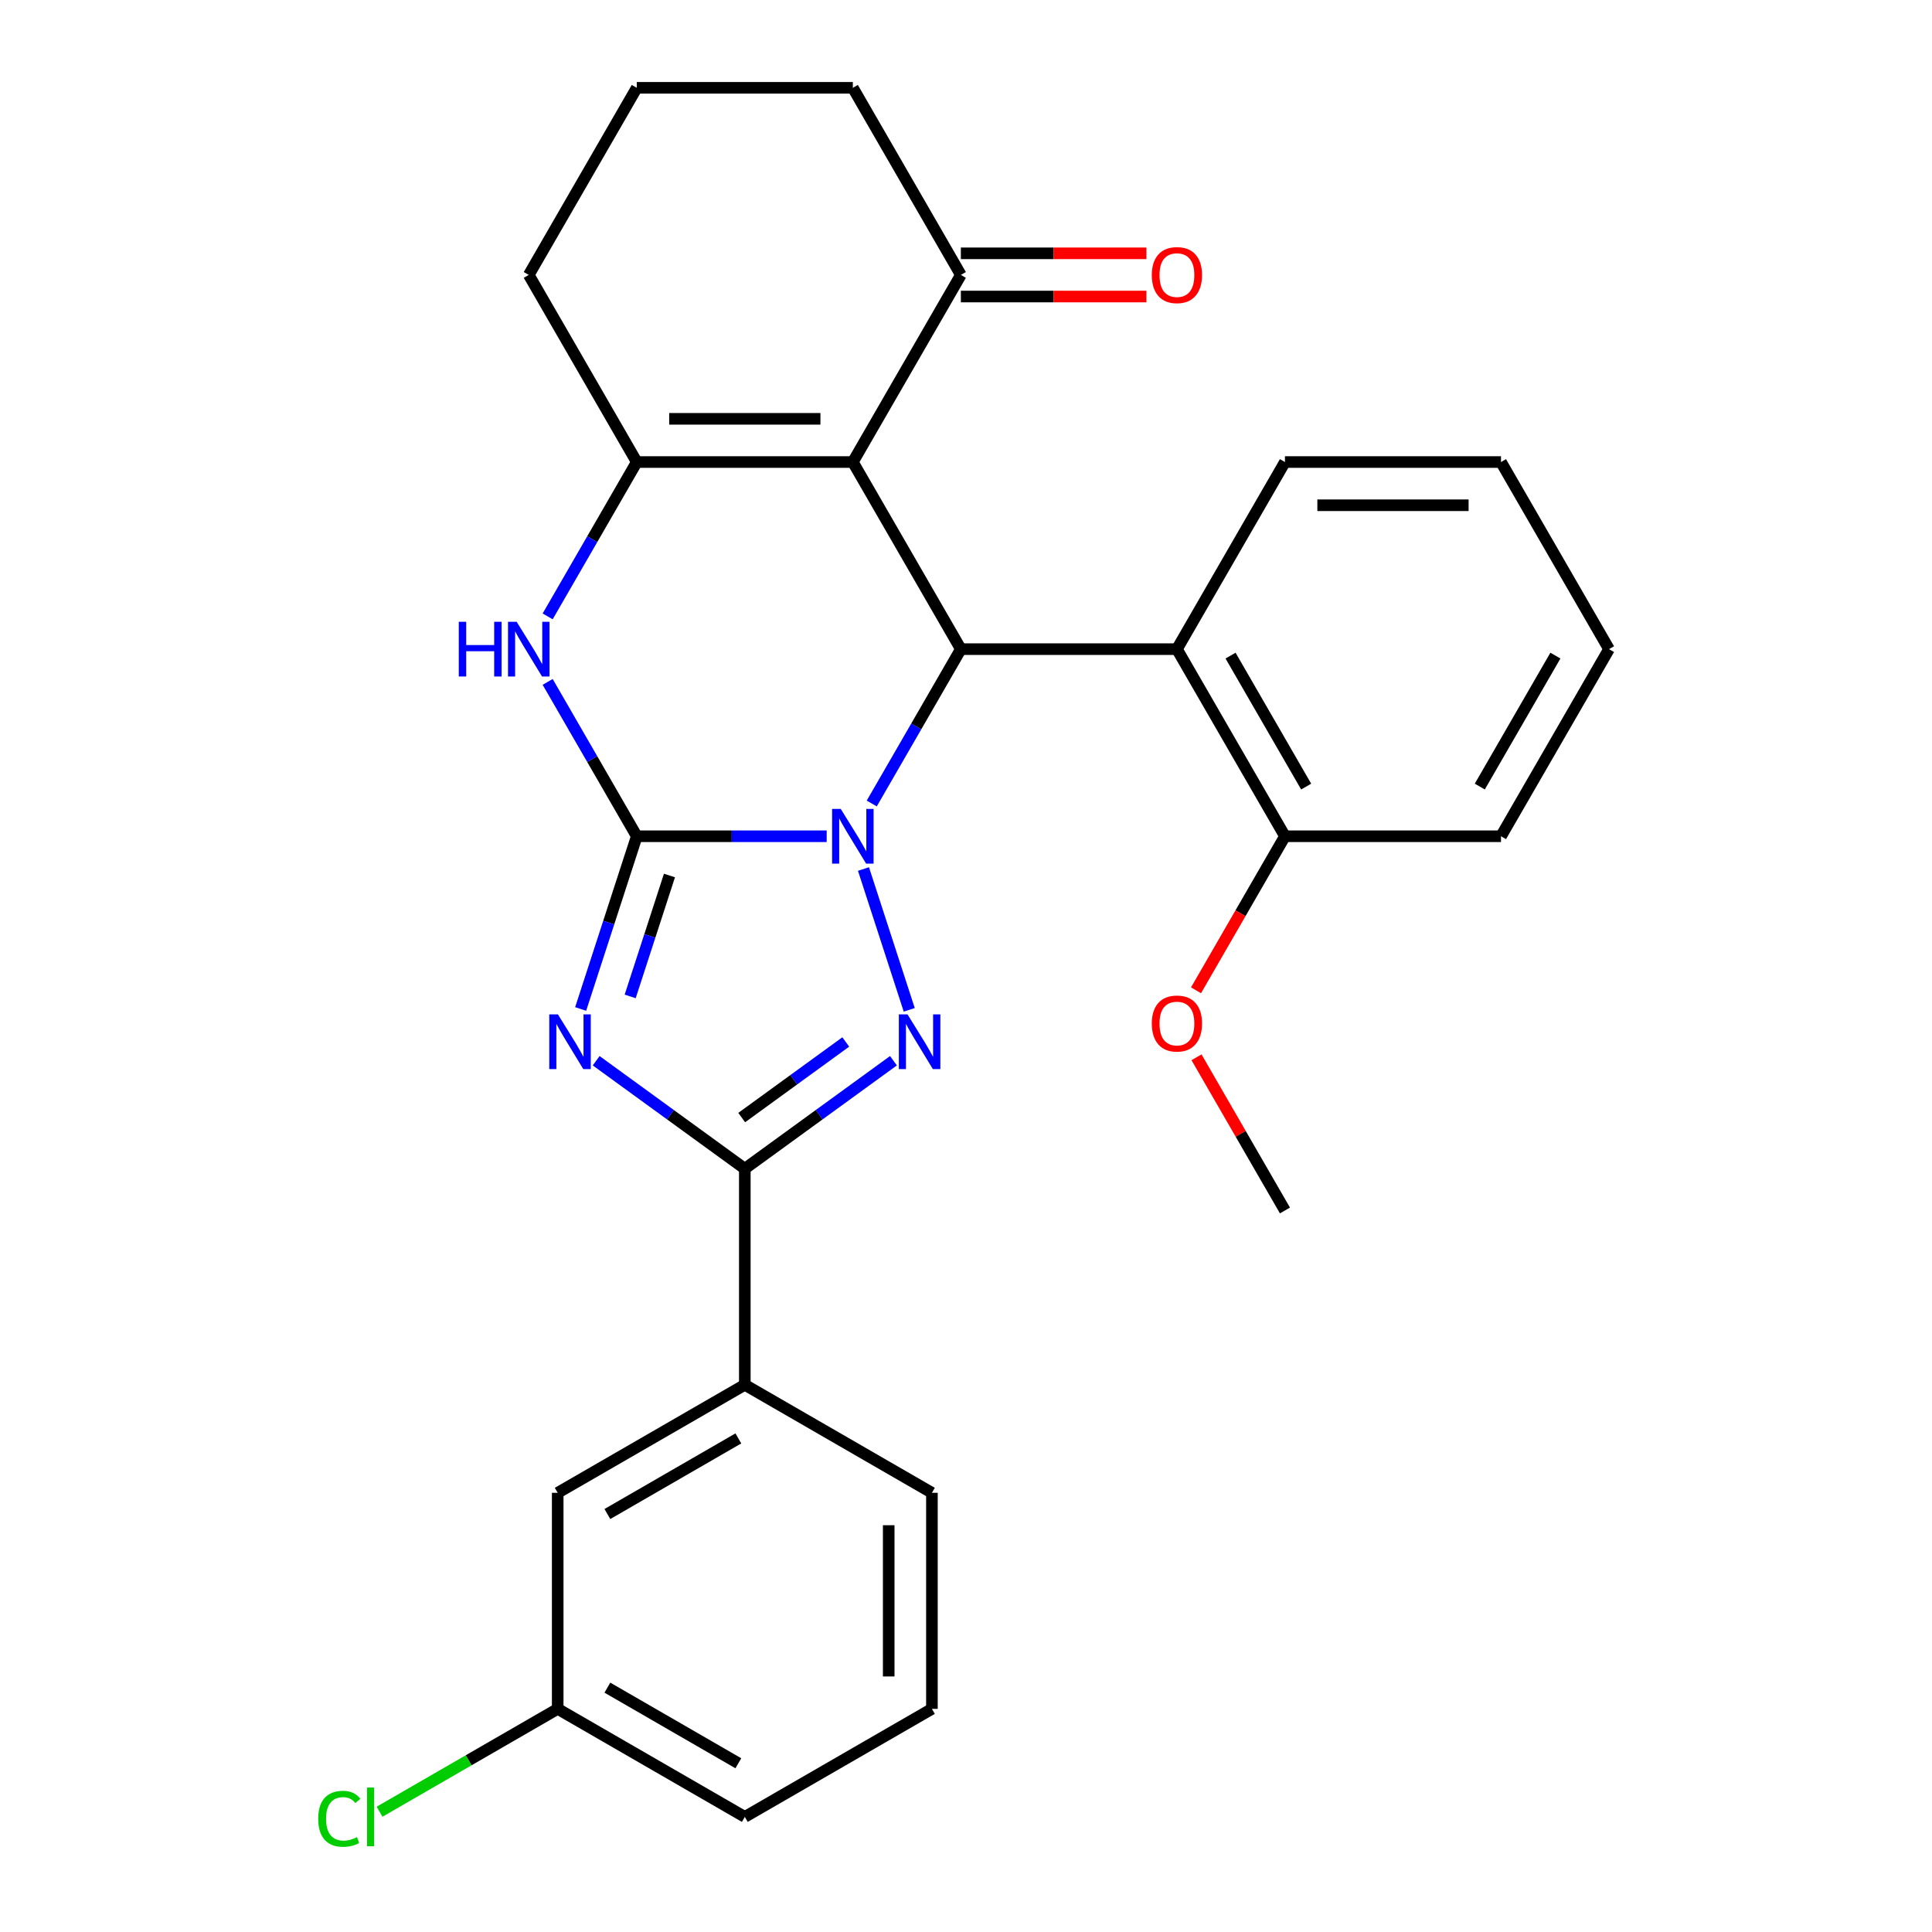 <?xml version='1.0' encoding='iso-8859-1'?>
<svg version='1.1' baseProfile='full'
              xmlns='http://www.w3.org/2000/svg'
                      xmlns:rdkit='http://www.rdkit.org/xml'
                      xmlns:xlink='http://www.w3.org/1999/xlink'
                  xml:space='preserve'
width='1000px' height='1000px' viewBox='0 0 1000 1000'>
<!-- END OF HEADER -->
<rect style='opacity:1.0;fill:#FFFFFF;stroke:none' width='1000' height='1000' x='0' y='0'> </rect>
<path class='bond-0' d='M 427.891,432.844 L 378.744,432.844' style='fill:none;fill-rule:evenodd;stroke:#0000FF;stroke-width:6px;stroke-linecap:butt;stroke-linejoin:miter;stroke-opacity:1' />
<path class='bond-0' d='M 378.744,432.844 L 329.597,432.844' style='fill:none;fill-rule:evenodd;stroke:#000000;stroke-width:6px;stroke-linecap:butt;stroke-linejoin:miter;stroke-opacity:1' />
<path class='bond-2' d='M 446.936,449.8 L 470.62,522.69' style='fill:none;fill-rule:evenodd;stroke:#0000FF;stroke-width:6px;stroke-linecap:butt;stroke-linejoin:miter;stroke-opacity:1' />
<path class='bond-4' d='M 451.217,415.888 L 474.279,375.943' style='fill:none;fill-rule:evenodd;stroke:#0000FF;stroke-width:6px;stroke-linecap:butt;stroke-linejoin:miter;stroke-opacity:1' />
<path class='bond-4' d='M 474.279,375.943 L 497.342,335.997' style='fill:none;fill-rule:evenodd;stroke:#000000;stroke-width:6px;stroke-linecap:butt;stroke-linejoin:miter;stroke-opacity:1' />
<path class='bond-1' d='M 329.597,432.844 L 315.073,477.544' style='fill:none;fill-rule:evenodd;stroke:#000000;stroke-width:6px;stroke-linecap:butt;stroke-linejoin:miter;stroke-opacity:1' />
<path class='bond-1' d='M 315.073,477.544 L 300.549,522.245' style='fill:none;fill-rule:evenodd;stroke:#0000FF;stroke-width:6px;stroke-linecap:butt;stroke-linejoin:miter;stroke-opacity:1' />
<path class='bond-1' d='M 346.511,453.166 L 336.345,484.456' style='fill:none;fill-rule:evenodd;stroke:#000000;stroke-width:6px;stroke-linecap:butt;stroke-linejoin:miter;stroke-opacity:1' />
<path class='bond-1' d='M 336.345,484.456 L 326.178,515.746' style='fill:none;fill-rule:evenodd;stroke:#0000FF;stroke-width:6px;stroke-linecap:butt;stroke-linejoin:miter;stroke-opacity:1' />
<path class='bond-7' d='M 329.597,432.844 L 306.535,392.898' style='fill:none;fill-rule:evenodd;stroke:#000000;stroke-width:6px;stroke-linecap:butt;stroke-linejoin:miter;stroke-opacity:1' />
<path class='bond-7' d='M 306.535,392.898 L 283.472,352.952' style='fill:none;fill-rule:evenodd;stroke:#0000FF;stroke-width:6px;stroke-linecap:butt;stroke-linejoin:miter;stroke-opacity:1' />
<path class='bond-28' d='M 308.576,549.035 L 347.044,576.984' style='fill:none;fill-rule:evenodd;stroke:#0000FF;stroke-width:6px;stroke-linecap:butt;stroke-linejoin:miter;stroke-opacity:1' />
<path class='bond-28' d='M 347.044,576.984 L 385.512,604.932' style='fill:none;fill-rule:evenodd;stroke:#000000;stroke-width:6px;stroke-linecap:butt;stroke-linejoin:miter;stroke-opacity:1' />
<path class='bond-5' d='M 462.449,549.035 L 423.98,576.984' style='fill:none;fill-rule:evenodd;stroke:#0000FF;stroke-width:6px;stroke-linecap:butt;stroke-linejoin:miter;stroke-opacity:1' />
<path class='bond-5' d='M 423.98,576.984 L 385.512,604.932' style='fill:none;fill-rule:evenodd;stroke:#000000;stroke-width:6px;stroke-linecap:butt;stroke-linejoin:miter;stroke-opacity:1' />
<path class='bond-5' d='M 437.762,539.325 L 410.834,558.889' style='fill:none;fill-rule:evenodd;stroke:#0000FF;stroke-width:6px;stroke-linecap:butt;stroke-linejoin:miter;stroke-opacity:1' />
<path class='bond-5' d='M 410.834,558.889 L 383.906,578.453' style='fill:none;fill-rule:evenodd;stroke:#000000;stroke-width:6px;stroke-linecap:butt;stroke-linejoin:miter;stroke-opacity:1' />
<path class='bond-3' d='M 441.427,239.149 L 497.342,335.997' style='fill:none;fill-rule:evenodd;stroke:#000000;stroke-width:6px;stroke-linecap:butt;stroke-linejoin:miter;stroke-opacity:1' />
<path class='bond-6' d='M 441.427,239.149 L 329.597,239.149' style='fill:none;fill-rule:evenodd;stroke:#000000;stroke-width:6px;stroke-linecap:butt;stroke-linejoin:miter;stroke-opacity:1' />
<path class='bond-6' d='M 424.653,216.783 L 346.372,216.783' style='fill:none;fill-rule:evenodd;stroke:#000000;stroke-width:6px;stroke-linecap:butt;stroke-linejoin:miter;stroke-opacity:1' />
<path class='bond-9' d='M 441.427,239.149 L 497.342,142.302' style='fill:none;fill-rule:evenodd;stroke:#000000;stroke-width:6px;stroke-linecap:butt;stroke-linejoin:miter;stroke-opacity:1' />
<path class='bond-8' d='M 497.342,335.997 L 609.172,335.997' style='fill:none;fill-rule:evenodd;stroke:#000000;stroke-width:6px;stroke-linecap:butt;stroke-linejoin:miter;stroke-opacity:1' />
<path class='bond-10' d='M 385.512,604.932 L 385.512,716.762' style='fill:none;fill-rule:evenodd;stroke:#000000;stroke-width:6px;stroke-linecap:butt;stroke-linejoin:miter;stroke-opacity:1' />
<path class='bond-14' d='M 329.597,239.149 L 273.683,142.302' style='fill:none;fill-rule:evenodd;stroke:#000000;stroke-width:6px;stroke-linecap:butt;stroke-linejoin:miter;stroke-opacity:1' />
<path class='bond-29' d='M 329.597,239.149 L 306.535,279.095' style='fill:none;fill-rule:evenodd;stroke:#000000;stroke-width:6px;stroke-linecap:butt;stroke-linejoin:miter;stroke-opacity:1' />
<path class='bond-29' d='M 306.535,279.095 L 283.472,319.041' style='fill:none;fill-rule:evenodd;stroke:#0000FF;stroke-width:6px;stroke-linecap:butt;stroke-linejoin:miter;stroke-opacity:1' />
<path class='bond-11' d='M 609.172,335.997 L 665.087,432.844' style='fill:none;fill-rule:evenodd;stroke:#000000;stroke-width:6px;stroke-linecap:butt;stroke-linejoin:miter;stroke-opacity:1' />
<path class='bond-11' d='M 636.928,339.341 L 676.069,407.134' style='fill:none;fill-rule:evenodd;stroke:#000000;stroke-width:6px;stroke-linecap:butt;stroke-linejoin:miter;stroke-opacity:1' />
<path class='bond-18' d='M 609.172,335.997 L 665.087,239.149' style='fill:none;fill-rule:evenodd;stroke:#000000;stroke-width:6px;stroke-linecap:butt;stroke-linejoin:miter;stroke-opacity:1' />
<path class='bond-13' d='M 497.342,153.485 L 545.359,153.485' style='fill:none;fill-rule:evenodd;stroke:#000000;stroke-width:6px;stroke-linecap:butt;stroke-linejoin:miter;stroke-opacity:1' />
<path class='bond-13' d='M 545.359,153.485 L 593.376,153.485' style='fill:none;fill-rule:evenodd;stroke:#FF0000;stroke-width:6px;stroke-linecap:butt;stroke-linejoin:miter;stroke-opacity:1' />
<path class='bond-13' d='M 497.342,131.119 L 545.359,131.119' style='fill:none;fill-rule:evenodd;stroke:#000000;stroke-width:6px;stroke-linecap:butt;stroke-linejoin:miter;stroke-opacity:1' />
<path class='bond-13' d='M 545.359,131.119 L 593.376,131.119' style='fill:none;fill-rule:evenodd;stroke:#FF0000;stroke-width:6px;stroke-linecap:butt;stroke-linejoin:miter;stroke-opacity:1' />
<path class='bond-19' d='M 497.342,142.302 L 441.427,45.455' style='fill:none;fill-rule:evenodd;stroke:#000000;stroke-width:6px;stroke-linecap:butt;stroke-linejoin:miter;stroke-opacity:1' />
<path class='bond-12' d='M 385.512,716.762 L 288.665,772.677' style='fill:none;fill-rule:evenodd;stroke:#000000;stroke-width:6px;stroke-linecap:butt;stroke-linejoin:miter;stroke-opacity:1' />
<path class='bond-12' d='M 382.168,744.519 L 314.375,783.659' style='fill:none;fill-rule:evenodd;stroke:#000000;stroke-width:6px;stroke-linecap:butt;stroke-linejoin:miter;stroke-opacity:1' />
<path class='bond-20' d='M 385.512,716.762 L 482.36,772.677' style='fill:none;fill-rule:evenodd;stroke:#000000;stroke-width:6px;stroke-linecap:butt;stroke-linejoin:miter;stroke-opacity:1' />
<path class='bond-17' d='M 665.087,432.844 L 642.07,472.71' style='fill:none;fill-rule:evenodd;stroke:#000000;stroke-width:6px;stroke-linecap:butt;stroke-linejoin:miter;stroke-opacity:1' />
<path class='bond-17' d='M 642.07,472.71 L 619.054,512.576' style='fill:none;fill-rule:evenodd;stroke:#FF0000;stroke-width:6px;stroke-linecap:butt;stroke-linejoin:miter;stroke-opacity:1' />
<path class='bond-23' d='M 665.087,432.844 L 776.916,432.844' style='fill:none;fill-rule:evenodd;stroke:#000000;stroke-width:6px;stroke-linecap:butt;stroke-linejoin:miter;stroke-opacity:1' />
<path class='bond-15' d='M 288.665,772.677 L 288.665,884.507' style='fill:none;fill-rule:evenodd;stroke:#000000;stroke-width:6px;stroke-linecap:butt;stroke-linejoin:miter;stroke-opacity:1' />
<path class='bond-31' d='M 273.683,142.302 L 329.597,45.455' style='fill:none;fill-rule:evenodd;stroke:#000000;stroke-width:6px;stroke-linecap:butt;stroke-linejoin:miter;stroke-opacity:1' />
<path class='bond-16' d='M 288.665,884.507 L 242.559,911.126' style='fill:none;fill-rule:evenodd;stroke:#000000;stroke-width:6px;stroke-linecap:butt;stroke-linejoin:miter;stroke-opacity:1' />
<path class='bond-16' d='M 242.559,911.126 L 196.453,937.745' style='fill:none;fill-rule:evenodd;stroke:#00CC00;stroke-width:6px;stroke-linecap:butt;stroke-linejoin:miter;stroke-opacity:1' />
<path class='bond-32' d='M 288.665,884.507 L 385.512,940.422' style='fill:none;fill-rule:evenodd;stroke:#000000;stroke-width:6px;stroke-linecap:butt;stroke-linejoin:miter;stroke-opacity:1' />
<path class='bond-32' d='M 314.375,873.524 L 382.168,912.665' style='fill:none;fill-rule:evenodd;stroke:#000000;stroke-width:6px;stroke-linecap:butt;stroke-linejoin:miter;stroke-opacity:1' />
<path class='bond-25' d='M 619.308,547.247 L 642.197,586.893' style='fill:none;fill-rule:evenodd;stroke:#FF0000;stroke-width:6px;stroke-linecap:butt;stroke-linejoin:miter;stroke-opacity:1' />
<path class='bond-25' d='M 642.197,586.893 L 665.087,626.539' style='fill:none;fill-rule:evenodd;stroke:#000000;stroke-width:6px;stroke-linecap:butt;stroke-linejoin:miter;stroke-opacity:1' />
<path class='bond-26' d='M 665.087,239.149 L 776.916,239.149' style='fill:none;fill-rule:evenodd;stroke:#000000;stroke-width:6px;stroke-linecap:butt;stroke-linejoin:miter;stroke-opacity:1' />
<path class='bond-26' d='M 681.861,261.515 L 760.142,261.515' style='fill:none;fill-rule:evenodd;stroke:#000000;stroke-width:6px;stroke-linecap:butt;stroke-linejoin:miter;stroke-opacity:1' />
<path class='bond-21' d='M 441.427,45.455 L 329.597,45.455' style='fill:none;fill-rule:evenodd;stroke:#000000;stroke-width:6px;stroke-linecap:butt;stroke-linejoin:miter;stroke-opacity:1' />
<path class='bond-22' d='M 482.36,772.677 L 482.36,884.507' style='fill:none;fill-rule:evenodd;stroke:#000000;stroke-width:6px;stroke-linecap:butt;stroke-linejoin:miter;stroke-opacity:1' />
<path class='bond-22' d='M 459.994,789.451 L 459.994,867.732' style='fill:none;fill-rule:evenodd;stroke:#000000;stroke-width:6px;stroke-linecap:butt;stroke-linejoin:miter;stroke-opacity:1' />
<path class='bond-24' d='M 482.36,884.507 L 385.512,940.422' style='fill:none;fill-rule:evenodd;stroke:#000000;stroke-width:6px;stroke-linecap:butt;stroke-linejoin:miter;stroke-opacity:1' />
<path class='bond-30' d='M 776.916,432.844 L 832.831,335.997' style='fill:none;fill-rule:evenodd;stroke:#000000;stroke-width:6px;stroke-linecap:butt;stroke-linejoin:miter;stroke-opacity:1' />
<path class='bond-30' d='M 765.934,407.134 L 805.074,339.341' style='fill:none;fill-rule:evenodd;stroke:#000000;stroke-width:6px;stroke-linecap:butt;stroke-linejoin:miter;stroke-opacity:1' />
<path class='bond-27' d='M 776.916,239.149 L 832.831,335.997' style='fill:none;fill-rule:evenodd;stroke:#000000;stroke-width:6px;stroke-linecap:butt;stroke-linejoin:miter;stroke-opacity:1' />
<path  class='atom-0' d='M 435.167 418.684
L 444.447 433.684
Q 445.367 435.164, 446.847 437.844
Q 448.327 440.524, 448.407 440.684
L 448.407 418.684
L 452.167 418.684
L 452.167 447.004
L 448.287 447.004
L 438.327 430.604
Q 437.167 428.684, 435.927 426.484
Q 434.727 424.284, 434.367 423.604
L 434.367 447.004
L 430.687 447.004
L 430.687 418.684
L 435.167 418.684
' fill='#0000FF'/>
<path  class='atom-2' d='M 288.78 525.04
L 298.06 540.04
Q 298.98 541.52, 300.46 544.2
Q 301.94 546.88, 302.02 547.04
L 302.02 525.04
L 305.78 525.04
L 305.78 553.36
L 301.9 553.36
L 291.94 536.96
Q 290.78 535.04, 289.54 532.84
Q 288.34 530.64, 287.98 529.96
L 287.98 553.36
L 284.3 553.36
L 284.3 525.04
L 288.78 525.04
' fill='#0000FF'/>
<path  class='atom-3' d='M 469.724 525.04
L 479.004 540.04
Q 479.924 541.52, 481.404 544.2
Q 482.884 546.88, 482.964 547.04
L 482.964 525.04
L 486.724 525.04
L 486.724 553.36
L 482.844 553.36
L 472.884 536.96
Q 471.724 535.04, 470.484 532.84
Q 469.284 530.64, 468.924 529.96
L 468.924 553.36
L 465.244 553.36
L 465.244 525.04
L 469.724 525.04
' fill='#0000FF'/>
<path  class='atom-8' d='M 237.463 321.837
L 241.303 321.837
L 241.303 333.877
L 255.783 333.877
L 255.783 321.837
L 259.623 321.837
L 259.623 350.157
L 255.783 350.157
L 255.783 337.077
L 241.303 337.077
L 241.303 350.157
L 237.463 350.157
L 237.463 321.837
' fill='#0000FF'/>
<path  class='atom-8' d='M 267.423 321.837
L 276.703 336.837
Q 277.623 338.317, 279.103 340.997
Q 280.583 343.677, 280.663 343.837
L 280.663 321.837
L 284.423 321.837
L 284.423 350.157
L 280.543 350.157
L 270.583 333.757
Q 269.423 331.837, 268.183 329.637
Q 266.983 327.437, 266.623 326.757
L 266.623 350.157
L 262.943 350.157
L 262.943 321.837
L 267.423 321.837
' fill='#0000FF'/>
<path  class='atom-14' d='M 596.172 142.382
Q 596.172 135.582, 599.532 131.782
Q 602.892 127.982, 609.172 127.982
Q 615.452 127.982, 618.812 131.782
Q 622.172 135.582, 622.172 142.382
Q 622.172 149.262, 618.772 153.182
Q 615.372 157.062, 609.172 157.062
Q 602.932 157.062, 599.532 153.182
Q 596.172 149.302, 596.172 142.382
M 609.172 153.862
Q 613.492 153.862, 615.812 150.982
Q 618.172 148.062, 618.172 142.382
Q 618.172 136.822, 615.812 134.022
Q 613.492 131.182, 609.172 131.182
Q 604.852 131.182, 602.492 133.982
Q 600.172 136.782, 600.172 142.382
Q 600.172 148.102, 602.492 150.982
Q 604.852 153.862, 609.172 153.862
' fill='#FF0000'/>
<path  class='atom-17' d='M 164.697 941.402
Q 164.697 934.362, 167.977 930.682
Q 171.297 926.962, 177.577 926.962
Q 183.417 926.962, 186.537 931.082
L 183.897 933.242
Q 181.617 930.242, 177.577 930.242
Q 173.297 930.242, 171.017 933.122
Q 168.777 935.962, 168.777 941.402
Q 168.777 947.002, 171.097 949.882
Q 173.457 952.762, 178.017 952.762
Q 181.137 952.762, 184.777 950.882
L 185.897 953.882
Q 184.417 954.842, 182.177 955.402
Q 179.937 955.962, 177.457 955.962
Q 171.297 955.962, 167.977 952.202
Q 164.697 948.442, 164.697 941.402
' fill='#00CC00'/>
<path  class='atom-17' d='M 189.977 925.242
L 193.657 925.242
L 193.657 955.602
L 189.977 955.602
L 189.977 925.242
' fill='#00CC00'/>
<path  class='atom-18' d='M 596.172 529.771
Q 596.172 522.971, 599.532 519.171
Q 602.892 515.371, 609.172 515.371
Q 615.452 515.371, 618.812 519.171
Q 622.172 522.971, 622.172 529.771
Q 622.172 536.651, 618.772 540.571
Q 615.372 544.451, 609.172 544.451
Q 602.932 544.451, 599.532 540.571
Q 596.172 536.691, 596.172 529.771
M 609.172 541.251
Q 613.492 541.251, 615.812 538.371
Q 618.172 535.451, 618.172 529.771
Q 618.172 524.211, 615.812 521.411
Q 613.492 518.571, 609.172 518.571
Q 604.852 518.571, 602.492 521.371
Q 600.172 524.171, 600.172 529.771
Q 600.172 535.491, 602.492 538.371
Q 604.852 541.251, 609.172 541.251
' fill='#FF0000'/>
</svg>
